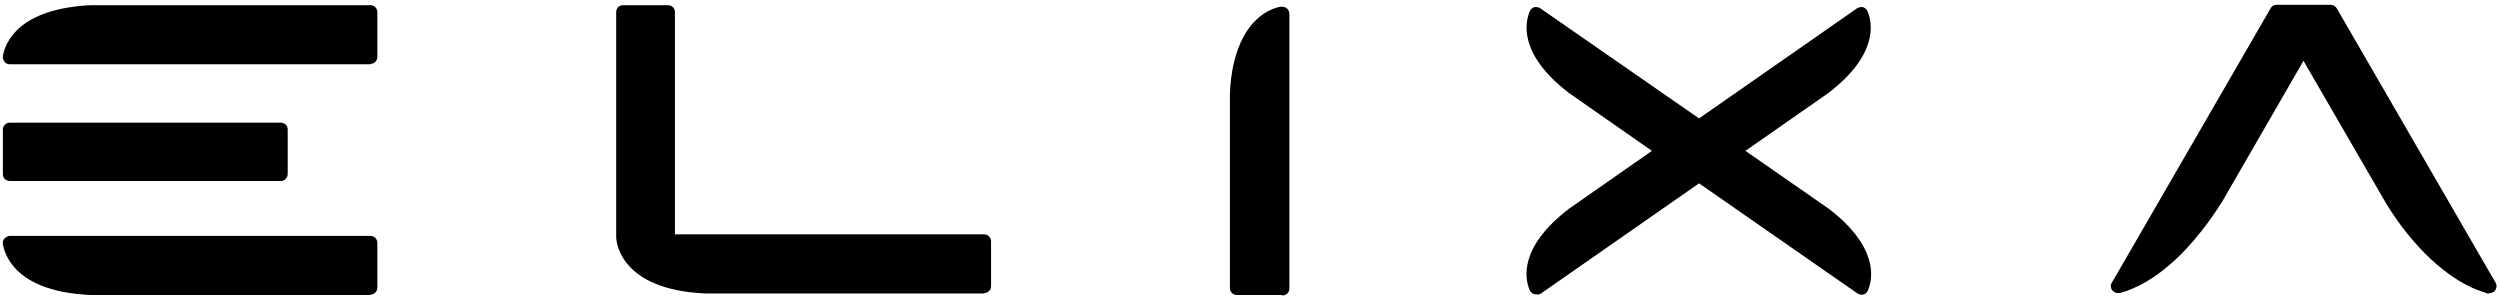 <svg width="262" height="31" viewBox="0 0 262 31" fill="none" xmlns="http://www.w3.org/2000/svg">
<path d="M38.818 6.738H1.031C0.828 6.738 0.585 6.657 0.463 6.455C0.342 6.293 0.261 6.05 0.301 5.847C0.585 4.349 2.043 0.906 9.536 0.542H38.818C39.223 0.542 39.547 0.866 39.547 1.271V5.969C39.547 6.374 39.223 6.698 38.818 6.698" fill="black"/>
<path d="M38.818 30.917H9.536C2.043 30.593 0.585 27.11 0.301 25.612C0.261 25.409 0.301 25.166 0.463 25.004C0.625 24.842 0.828 24.721 1.03 24.721H38.818C39.223 24.721 39.547 25.045 39.547 25.45V30.148C39.547 30.553 39.223 30.877 38.818 30.877" fill="black"/>
<path d="M1.03 18.97C0.828 18.97 0.666 18.889 0.504 18.768C0.382 18.646 0.301 18.444 0.301 18.241V13.584C0.301 13.178 0.625 12.854 1.03 12.854H29.422C29.624 12.854 29.786 12.935 29.948 13.057C30.07 13.178 30.151 13.381 30.151 13.584V18.241C30.151 18.646 29.827 18.97 29.422 18.97H1.03Z" fill="black"/>
<path d="M103.174 30.755H73.892C65.103 30.35 64.617 25.49 64.576 24.923V1.271C64.576 1.068 64.657 0.906 64.779 0.744C64.9 0.623 65.103 0.542 65.306 0.542H70.004C70.409 0.542 70.733 0.866 70.733 1.271V23.992V24.275V24.559H103.134C103.539 24.559 103.863 24.883 103.863 25.288V29.986C103.863 30.391 103.539 30.715 103.134 30.715" fill="black"/>
<path d="M134.32 30.918H129.621C129.216 30.918 128.892 30.594 128.892 30.189V9.898C128.933 8.764 129.054 7.751 129.257 6.82C130.31 2 133.064 0.907 134.198 0.704C134.239 0.704 134.279 0.704 134.36 0.704C134.522 0.704 134.684 0.745 134.846 0.866C135.008 0.988 135.13 1.231 135.13 1.433V30.229C135.13 30.634 134.806 30.958 134.401 30.958" fill="black"/>
<path d="M161.01 30.837C160.929 30.837 160.888 30.837 160.807 30.837C160.605 30.756 160.402 30.634 160.321 30.431C159.795 29.216 159.147 25.936 164.412 21.886L173.12 15.811L164.412 9.735C159.187 5.726 159.795 2.405 160.321 1.19C160.402 0.987 160.564 0.825 160.807 0.744C160.888 0.744 160.929 0.744 161.01 0.744C161.172 0.744 161.293 0.785 161.415 0.866L178.061 12.409L194.626 0.866C194.747 0.785 194.909 0.744 195.031 0.744C195.152 0.744 195.152 0.744 195.233 0.744C195.436 0.825 195.638 0.947 195.719 1.19C196.246 2.405 196.853 5.726 191.629 9.735L182.921 15.811L191.669 21.886C196.894 25.895 196.286 29.216 195.76 30.431C195.679 30.634 195.517 30.796 195.274 30.877C195.193 30.877 195.152 30.877 195.071 30.877C194.909 30.877 194.788 30.837 194.666 30.756L178.061 19.213L161.496 30.756C161.374 30.837 161.212 30.877 161.091 30.877" fill="black"/>
<path d="M260.886 30.756C260.845 30.756 260.764 30.756 260.723 30.756C260.642 30.756 260.561 30.756 260.48 30.675C258.901 30.229 255.742 28.812 252.178 24.357C251.489 23.506 250.801 22.494 250.112 21.4L241.404 6.374L232.94 21.035C232.211 22.21 231.441 23.304 230.631 24.316C226.946 28.974 223.705 30.31 222.126 30.715C222.085 30.715 222.004 30.715 221.964 30.715C221.721 30.715 221.518 30.594 221.356 30.432C221.194 30.189 221.154 29.865 221.316 29.622L221.842 28.731L237.962 0.866C238.083 0.623 238.326 0.501 238.61 0.501H244.24C244.523 0.501 244.766 0.663 244.888 0.866L255.58 19.334L261.534 29.622C261.696 29.865 261.655 30.189 261.493 30.432C261.372 30.634 261.129 30.715 260.886 30.715" fill="black"/>
</svg>

